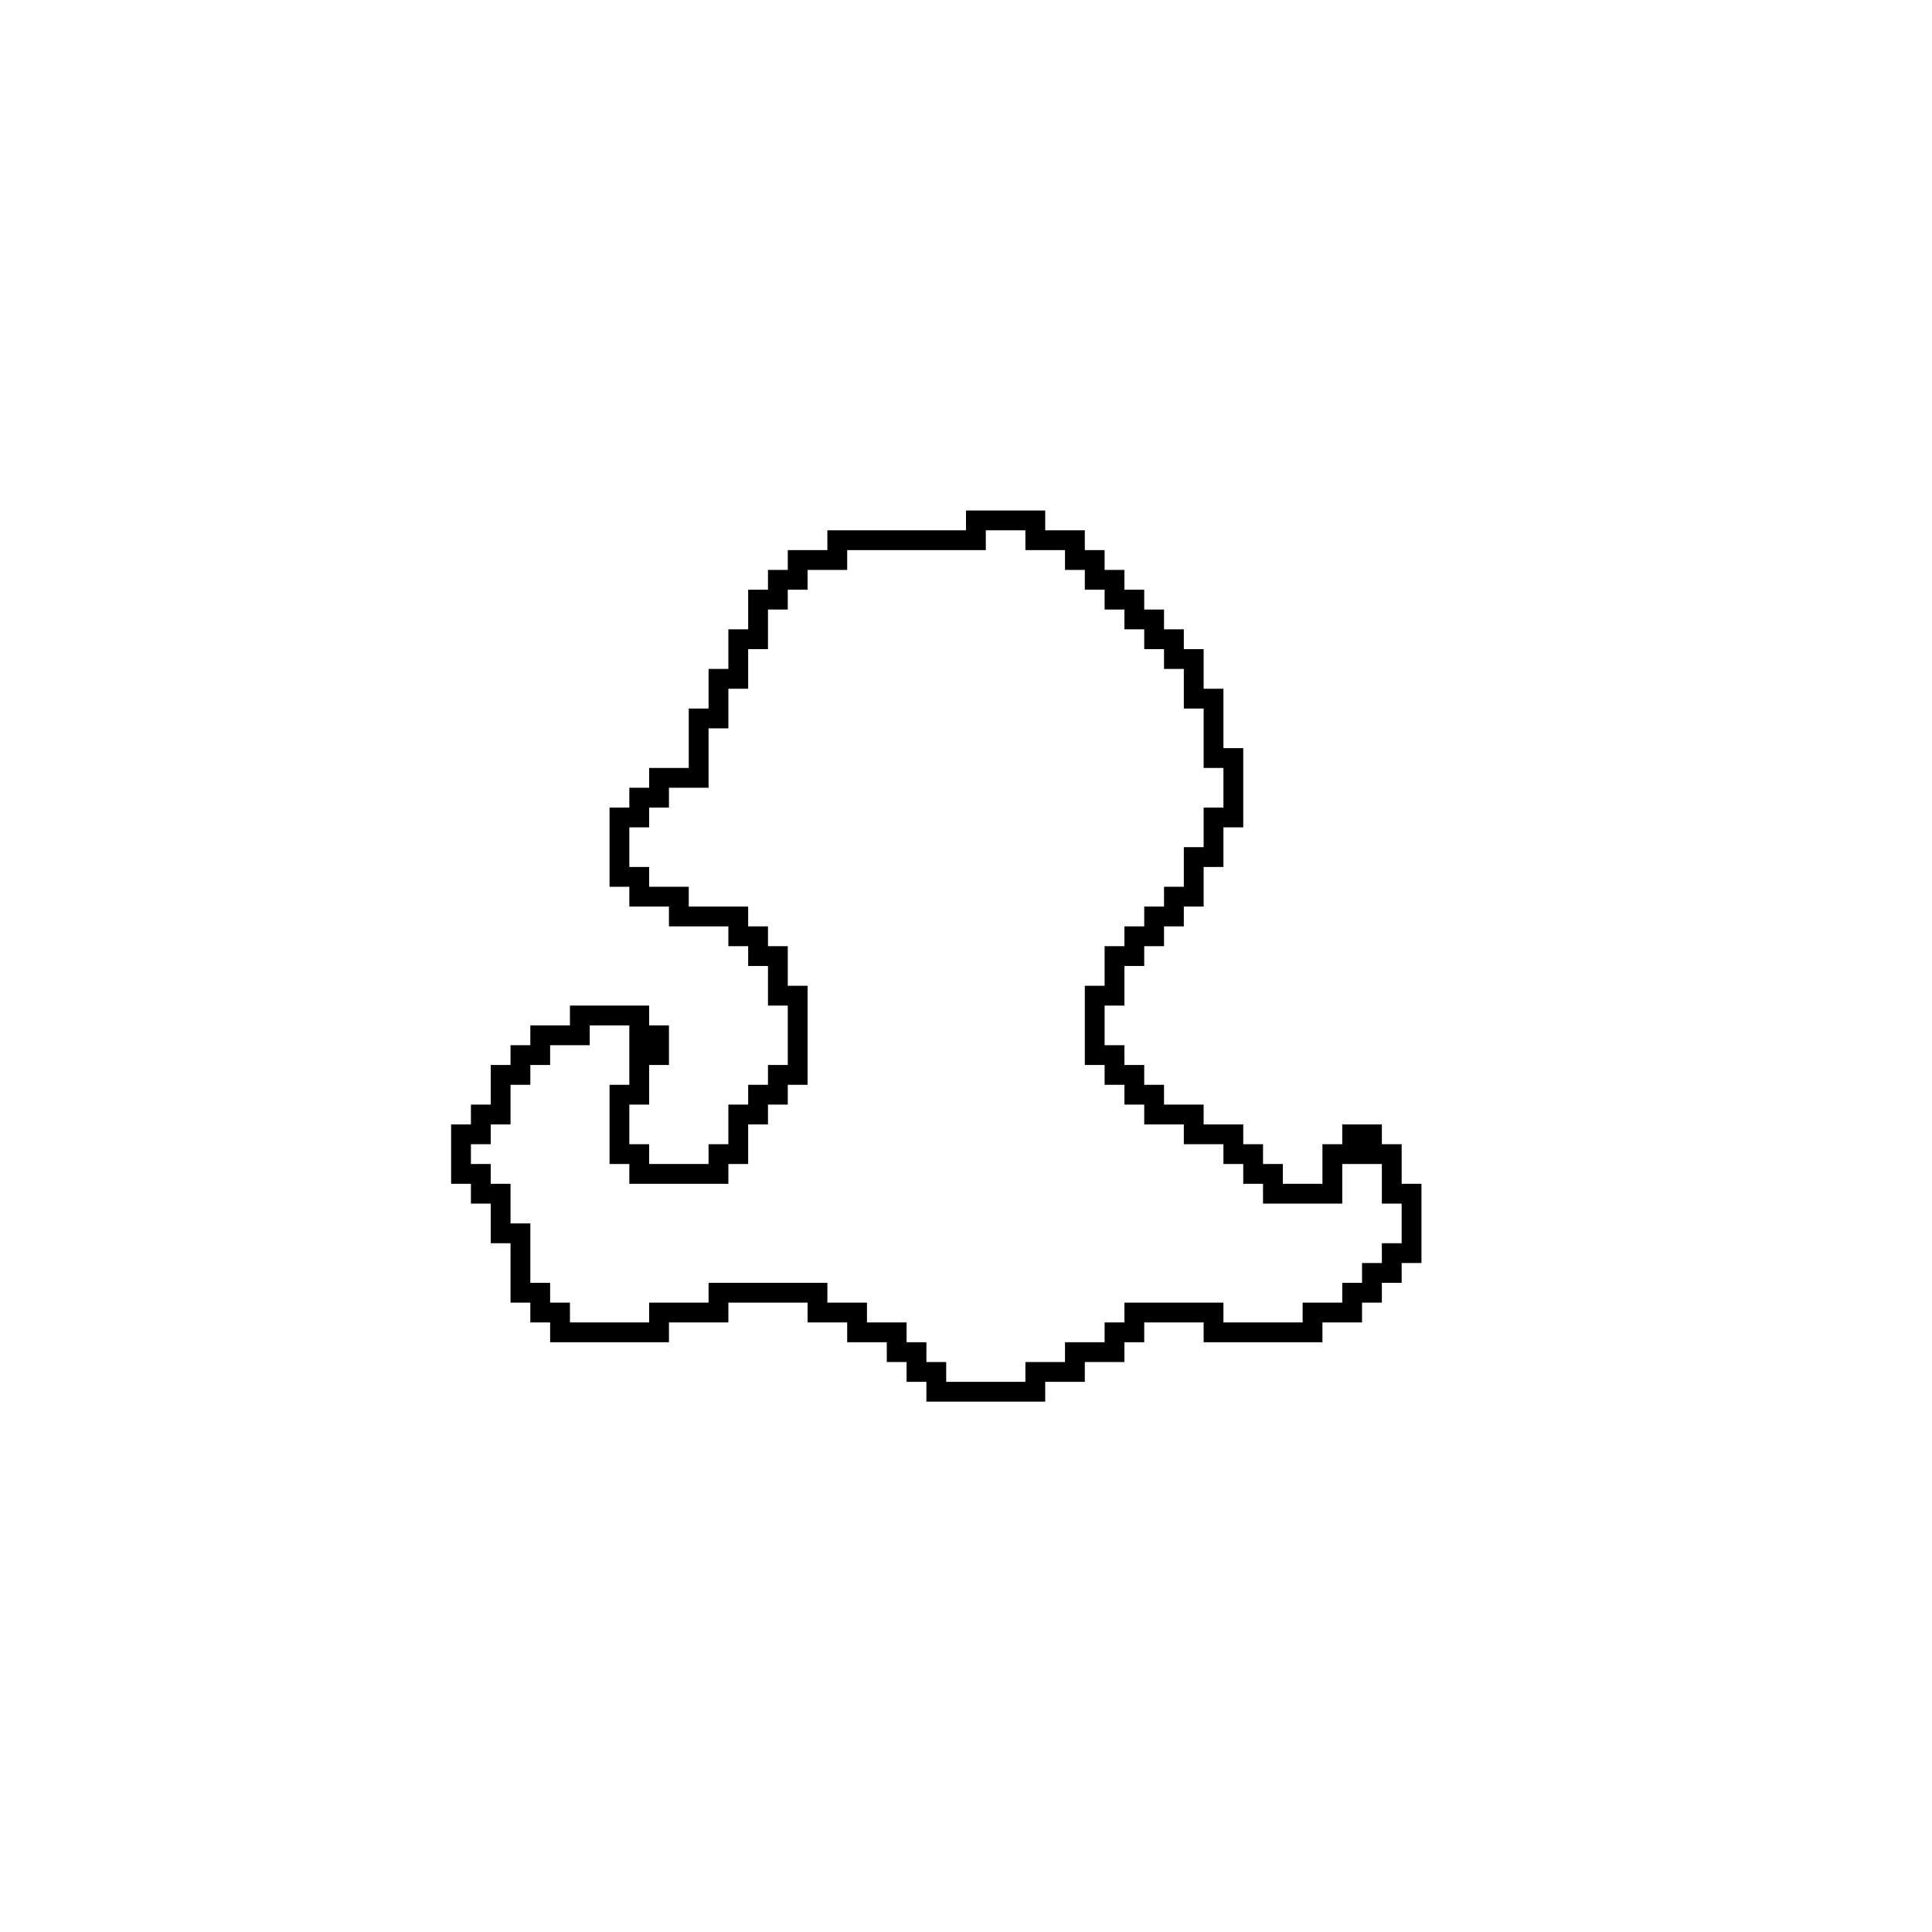 <?xml version="1.0" encoding="UTF-8"?>
<!-- Uploaded to: ICON Repo, www.iconrepo.com, Generator: ICON Repo Mixer Tools -->
<svg fill="#000000" width="800px" height="800px" version="1.1" viewBox="144 144 512 512" xmlns="http://www.w3.org/2000/svg">
 <path d="m400 279.29v5.25h-36.738v5.246h-10.496v5.25h-5.246v5.246h-5.25v10.496h-5.246v10.496h-5.25v10.496h-5.246v15.746h-10.496v5.246h-5.25v5.25h-5.246v20.992h5.246v5.246h10.496v5.25h15.746v5.246h5.246v5.25h5.25v10.496h5.246v15.742h-5.246v5.25h-5.25v5.246h-5.246v10.496h-5.25v5.25h-15.742v-5.25h-5.25v-10.496h5.25v-10.496h5.246v-10.496h-5.246v-5.246h-20.992v5.246h-10.496v5.25h-5.25v5.246h-5.246v10.496h-5.25v5.25h-5.246v15.742h5.246v5.25h5.25v10.496h5.246v15.742h5.25v5.246h5.246v5.25h31.488v-5.25h15.746v-5.246h20.992v5.246h10.496v5.25h10.496v5.246h5.246v5.25h5.25v5.246h31.488v-5.246h10.496v-5.25h10.496v-5.246h5.246v-5.25h15.746v5.25h31.484v-5.25h10.496v-5.246h5.25v-5.25h5.246v-5.246h5.25v-20.992h-5.25v-10.496h-5.246v-5.246h-10.496v5.246h-5.25v10.496h-10.496v-5.246h-5.246v-5.25h-5.246v-5.246h-10.496v-5.25h-10.496v-5.246h-5.25v-5.25h-5.246v-5.246h-5.25v-10.496h5.25v-10.496h5.246v-5.25h5.25v-5.246h5.246v-5.25h5.25v-10.496h5.246v-10.496h5.25v-20.992h-5.25v-15.742h-5.246v-10.496h-5.25v-5.25h-5.246v-5.246h-5.25v-5.25h-5.246v-5.246h-5.25v-5.25h-5.246v-5.246h-10.496v-5.25zm5.246 5.25h10.496v5.246h10.496v5.25h5.25v5.246h5.246v5.25h5.25v5.246h5.246v5.25h5.25v5.246h5.246v10.496h5.25v15.746h5.246v10.496h-5.246v10.496h-5.25v10.496h-5.246v5.246h-5.25v5.25h-5.246v5.246h-5.25v10.496h-5.246v20.992h5.246v5.25h5.25v5.246h5.246v5.25h10.496v5.246h10.496v5.25h5.25v5.246h5.246v5.25h20.992v-10.496h10.496v10.496h5.246v10.496h-5.246v5.246h-5.25v5.246h-5.246v5.25h-10.496v5.246h-20.992v-5.246h-26.238v5.246h-5.25v5.25h-10.496v5.246h-10.496v5.25h-20.992v-5.25h-5.246v-5.246h-5.25v-5.25h-10.496v-5.246h-10.496v-5.25h-31.488v5.25h-15.742v5.246h-20.992v-5.246h-5.25v-5.25h-5.246v-15.742h-5.25v-10.496h-5.246v-5.246h-5.25v-5.25h5.25v-5.246h5.246v-10.496h5.25v-5.25h5.246v-5.246h10.496v-5.25h10.496v15.746h-5.246v20.992h5.246v5.246h26.242v-5.246h5.246v-10.496h5.25v-5.25h5.246v-5.246h5.25v-26.242h-5.25v-10.496h-5.246v-5.246h-5.25v-5.25h-15.742v-5.246h-10.496v-5.25h-5.25v-10.496h5.25v-5.246h5.246v-5.25h10.496v-15.742h5.25v-10.496h5.246v-10.496h5.25v-10.496h5.246v-5.25h5.25v-5.246h10.496v-5.25h36.734z"/>
</svg>